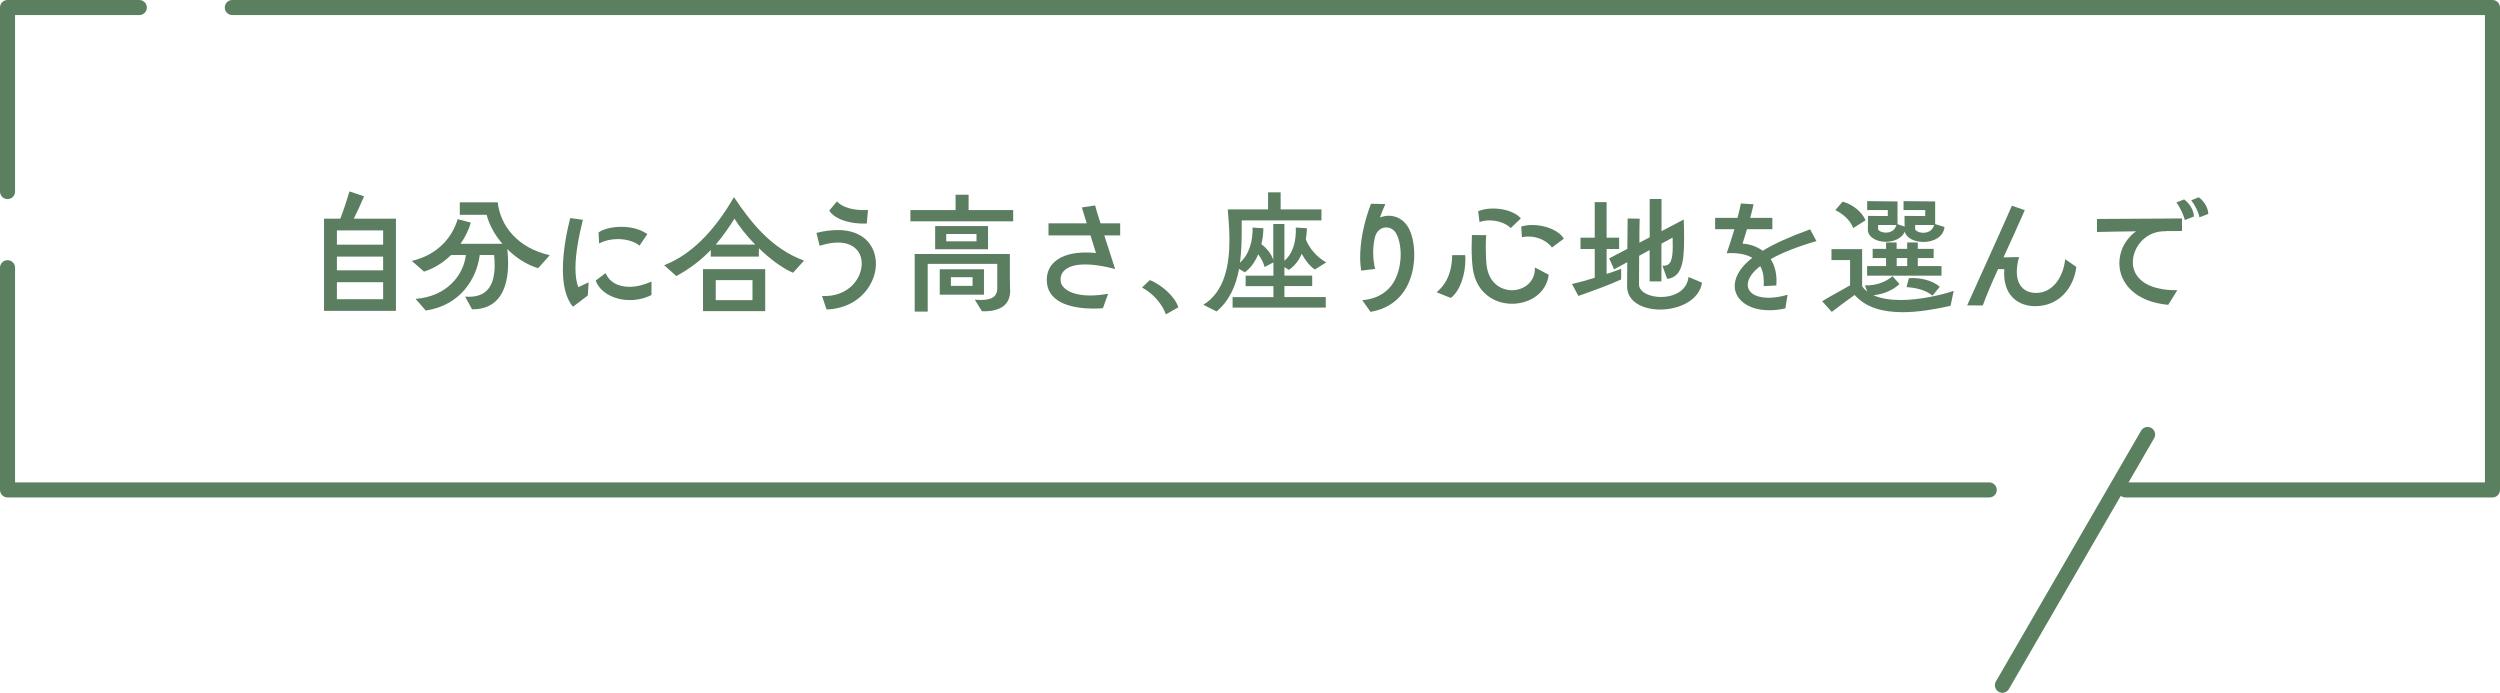 <?xml version="1.0" encoding="UTF-8"?>
<svg id="_イヤー_2" data-name="レイヤー 2" xmlns="http://www.w3.org/2000/svg" width="332" height="92" viewBox="0 0 332 92">
  <defs>
    <style>
      .cls-1 {
        fill: none;
        stroke: #5b8060;
        stroke-linecap: round;
        stroke-linejoin: round;
        stroke-width: 2px;
      }

      .cls-2 {
        fill: #5a7e5f;
      }
    </style>
  </defs>
  <g id="_像" data-name="画像">
    <g>
      <g>
        <line class="cls-1" x1="285.2" y1="57.7" x2="265.92" y2="91"/>
        <g>
          <polyline class="cls-1" points="1 35.55 1 65.06 264.17 65.06"/>
          <polyline class="cls-1" points="18.5 1 1 1 1 25.44"/>
          <polyline class="cls-1" points="282.26 65.06 331 65.06 331 1 30.85 1"/>
        </g>
      </g>
      <g>
        <path class="cls-2" d="M43.03,41.28v-12.24h2.16c.43-1.1,.88-2.45,1.22-3.62l1.94,.65c-.43,1.03-.95,2.12-1.37,2.97h5.6v12.24h-9.56Zm7.85-10.68h-6.14v1.89h6.14v-1.89Zm0,3.48h-6.14v1.82h6.14v-1.82Zm0,3.4h-6.14v2.25h6.14v-2.25Z"/>
        <path class="cls-2" d="M71.48,35.62c-1.57-.47-2.97-1.4-4.11-2.54,.07,.61,.11,1.22,.11,1.82,0,3.31-1.12,6.21-4.79,6.18l-.92-1.69c.18,.02,.36,.02,.52,.02,2.65,0,3.4-1.89,3.4-4.18,0-.45-.02-.9-.07-1.37h-1.91c-.4,3.17-2.59,6.7-7.17,7.38l-1.35-1.55c4.12-.31,6.36-3.11,6.68-5.83h-1.96c-.97,.95-2.18,1.75-3.6,2.21l-1.62-1.42c3.6-.85,5.42-3.29,6.09-5.55l1.75,.47c-.29,.97-.76,1.93-1.37,2.81h5.56c-1.04-1.21-1.78-2.59-2.09-3.85h-3.57v-1.66h5.04c.34,3.17,2.72,6.09,6.91,7.02l-1.55,1.73Z"/>
        <path class="cls-2" d="M76.1,40.74c-1.01-1.17-1.35-3.01-1.35-4.97,0-2.47,.54-5.11,.97-6.81l1.69,.23c-.5,1.98-.99,4.39-.99,6.43,0,.95,.11,1.84,.38,2.52l1.37-.65-.11,1.75-1.96,1.49Zm10.43-1.57c-.92,.47-1.93,.68-2.88,.68-2.09,0-3.98-1.01-4.54-2.59l1.31-.99c.5,1.19,1.67,1.82,3.15,1.82,.9,0,1.91-.23,2.95-.7v1.78Zm-1.6-6.54c-.59-.52-1.69-.88-2.88-.88-.85,0-1.71,.18-2.49,.59l-.07-1.46c.49-.41,1.69-.76,3.04-.76,1.15,0,2.41,.25,3.44,.97l-1.04,1.53Z"/>
        <path class="cls-2" d="M105.3,36.22c-1.53-.67-3.13-1.91-4.52-3.26v1.12h-6.39v-.88c-1.19,1.24-2.67,2.43-4.57,3.46l-1.62-1.44c4.29-1.66,7.27-5.6,9.27-9.04,2.27,3.4,5.01,6.86,9.31,8.43l-1.48,1.62Zm-11.94,5.1v-5.58h8.26v5.58h-8.26Zm6.93-8.84c-1.17-1.19-2.14-2.43-2.75-3.44-.67,1.04-1.46,2.25-2.49,3.44h5.24Zm-.36,4.72h-4.88v2.66h4.88v-2.66Z"/>
        <path class="cls-2" d="M109.15,39.31c3.29,.16,5.15-2.05,5.28-4.09,.11-1.58-.9-3.01-3.15-3.01-.68,0-1.49,.13-2.43,.43l-.43-1.71c1.04-.27,2-.38,2.83-.38,3.33,0,4.9,1.93,5.06,4.14,.2,2.75-2.03,6.25-6.54,6.41l-.61-1.8Zm5.96-9.63c-2.05,.11-4.21-.5-4.99-1.71l1.03-1.22c.68,.79,2.14,1.15,3.51,1.15,.22,0,.41,0,.61-.02l-.16,1.8Z"/>
        <path class="cls-2" d="M120.9,29.39v-1.49h6v-2.04h1.73v2.04h5.92v1.49h-13.65Zm8.57,10.41c.29,.02,.54,.04,.77,.04,1.78,0,2.2-.7,2.2-1.58v-3.22h-9.24v6.34h-1.73v-7.65h12.64v3.31c0,1.06,.04,1.39,.04,1.55,0,1.82-1.19,2.81-3.75,2.75l-.94-1.53Zm-5.28-6.7v-3.08h7.02v3.08h-7.02Zm.61,6.03v-3.37h5.87v3.37h-5.87Zm4.88-8.05h-4.02v.97h4.02v-.97Zm-.52,5.73h-2.88v1.15h2.88v-1.15Z"/>
        <path class="cls-2" d="M146.46,40.93c-.4,.04-.81,.05-1.24,.05-2.63,0-5.85-.65-6.18-3.33-.29-2.48,1.6-4.12,5.15-4.12,.43,0,.88,.02,1.35,.07l-.72-2.34h-5.58v-1.6h5.08l-.65-2.11,1.76-.27c.09,.36,.36,1.3,.72,2.38h2.61v1.6h-2.11c.63,1.93,1.28,3.93,1.44,4.47-1.12-.31-2.11-.47-2.95-.56-.4-.04-.74-.05-1.06-.05-2.75,0-3.39,1.28-3.21,2.3,.16,.95,1.49,1.82,3.91,1.82,.7,0,1.49-.07,2.38-.23l-.7,1.93Z"/>
        <path class="cls-2" d="M154.83,41.74c-.52-1.4-1.66-2.74-3.17-3.56l1.04-.99c1.6,.65,3.35,2.21,3.78,3.62l-1.66,.94Z"/>
        <path class="cls-2" d="M163.69,40.86v-1.4h5.42v-1.46h-3.69v-1.39h3.69v-1.76l-1.17,.61c-.14-.56-.47-1.19-.85-1.69-.41,.99-1.01,1.85-1.78,2.39l-.76-.45c-.4,2.14-1.24,4.2-2.99,5.65l-1.76-.88c2.84-1.75,3.47-5.29,3.47-8.64,0-1.42-.13-2.83-.22-4.03h5.35v-2.27h1.67v2.27h5.42v1.46h-10.59v1.31c0,1.37-.04,2.84-.23,4.3,1.3-1.15,1.73-3.1,1.67-4.66l1.44,.09c-.02,.7-.09,1.42-.27,2.12,.74,.54,1.35,1.33,1.58,2.09v-4.77h1.48v4.88c1.24-1.06,1.58-2.83,1.51-4.41l1.48,.09c-.02,.52-.07,1.03-.14,1.49,.4,1.06,1.4,2.34,2.7,3.04l-1.5,.95c-.68-.43-1.31-1.26-1.75-2.09-.4,.92-.95,1.64-1.71,2.14l-.59-.36v1.12h3.69v1.39h-3.69v1.46h5.49v1.4h-12.39Z"/>
        <path class="cls-2" d="M180.92,39.87c3.71-.36,4.9-2.99,5.08-5.64,.09-1.46-.29-3.03-.85-3.58-.31-.31-.68-.45-1.06-.45-.67,0-1.33,.47-1.53,1.42-.13,.65-.2,1.28-.2,1.91,0,.76,.09,1.49,.25,2.18l-1.85,.23c-.07-.52-.13-1.1-.13-1.75,0-1.96,.41-4.47,1.44-7.13l1.91,.04c-.27,.59-.52,1.19-.72,1.78,.38-.14,.77-.23,1.17-.23,.77,0,1.55,.31,2.14,.94,1.04,1.1,1.28,3.11,1.24,4.56-.11,3.22-1.64,6.54-5.8,7.27l-1.1-1.55Z"/>
        <path class="cls-2" d="M190.78,38.81c1.51-1.26,2.05-2.99,2.07-4.93h1.73c.02,.2,.02,.41,.02,.61,0,1.93-.67,4.1-1.93,5.08l-1.89-.76Zm14.89-2.32c-.31,2.47-2.56,3.85-4.88,3.85s-4.75-1.44-5.2-4.65c-.11-.83-.16-1.78-.16-2.86,0-.52,.02-1.06,.04-1.62l1.89,.02c-.04,.52-.05,1.12-.05,1.69,0,.95,.05,1.89,.13,2.45,.31,2.2,1.86,3.17,3.35,3.17,1.58,0,3.12-1.1,3.04-3.02l1.85,.97Zm-5.04-6.21c-.68-.65-1.78-1.01-2.84-1.01-.45,0-.9,.07-1.31,.22l-.18-1.44c.54-.23,1.24-.36,1.98-.36,1.4,0,2.93,.43,3.69,1.31l-1.33,1.28Zm5.47,2.59c-.59-.81-1.78-1.46-3.13-1.46-.29,0-.58,.04-.86,.09l-.09-1.42c.49-.14,.99-.2,1.49-.2,1.78,0,3.57,.77,4.16,1.82l-1.57,1.17Z"/>
        <path class="cls-2" d="M215.3,37.1c-1.37,.65-3.76,1.53-5.69,2.2l-.85-1.58c.88-.2,1.96-.5,3.02-.83v-3.82h-1.89v-1.51h1.89v-4.72h1.58v4.72h1.66v1.51h-1.66v3.31c.72-.23,1.39-.47,1.93-.68v1.4Zm10.73,.43c-.36,2.36-3.06,3.58-5.56,3.58-2.21,0-4.29-.97-4.39-2.94,0-.58,0-1.89,.02-3.35l-1.75,.95-.65-1.46,2.41-1.26c.02-1.96,.04-3.76,.04-4.03l1.6,.02c-.02,.23-.04,1.58-.04,3.19l1.37-.72v-5.08h1.57v4.27l2.95-1.55c.04,.97,.05,1.84,.05,2.63,0,3.26-.38,5.01-2.25,5.26l-.63-1.75c1.13,.07,1.37-.77,1.37-2.7,0-.32,0-.67-.02-1.04l-1.48,.81v5.01h-1.57v-4.16l-1.39,.76c-.02,1.91-.02,3.67-.02,3.85,.05,.99,1.42,1.62,2.92,1.62,1.66,0,3.44-.77,3.66-2.66l1.78,.76Z"/>
        <path class="cls-2" d="M237.11,40.95c-.77,.18-1.49,.25-2.16,.25-2.94,0-4.74-1.57-4.57-3.48,.11-1.13,.81-2.29,2.32-3.48-.68-.41-1.62-.63-2.77-.63-.2,0-.42,0-.63,.02,.27-.76,.67-1.96,1.03-3.19h-2.56v-1.51h2.97c.2-.74,.36-1.42,.45-1.91l1.69,.11c-.13,.58-.29,1.19-.45,1.8h2.94v1.51h-3.37l-.59,1.91c.97,.07,1.91,.38,2.68,.95,1.53-.94,3.6-1.87,6.3-2.85l.83,1.57c-2.56,.74-4.59,1.55-6.07,2.39,.49,.76,.77,1.73,.77,2.92,0,.18,0,.38-.02,.58l-1.69,.09c.02-.2,.02-.4,.02-.59,0-.81-.14-1.49-.47-2.07-.85,.65-1.37,1.31-1.57,1.93-.05,.18-.09,.36-.09,.54,0,1.03,1.01,1.73,2.75,1.73,.72,0,1.58-.11,2.54-.4l-.29,1.8Z"/>
        <path class="cls-2" d="M259.04,40.61c-2.09,.47-4.32,.85-6.37,.85-2.56,0-4.88-.58-6.37-2.29-.94,.67-2.18,1.57-3.04,2.25l-1.28-1.42c.9-.56,2.5-1.4,3.71-2.11v-3.35h-2.47v-1.46h4.07v4.93c.18,.27,.41,.5,.68,.7l-.31-.81c1.66,.04,2.86-.54,3.67-1.22l.92,1.04c-.7,.68-1.93,1.33-3.46,1.49,1.01,.45,2.29,.63,3.62,.63,2.59,0,5.42-.67,7.04-1.21l-.41,1.96Zm-12.93-10.32c-.41-1.08-1.37-1.89-2.38-2.39l.97-1.12c1.26,.31,2.61,1.37,3.04,2.48l-1.64,1.03Zm12.12-.16c-.13,1.37-1.48,2-2.79,2-1.15,0-2.25-.47-2.48-1.35-.42,.9-1.48,1.33-2.52,1.33-1.15,0-2.25-.52-2.39-1.48,0-.81,.02-1.06,.02-1.96l2.63,.02v-.79h-2.74v-1.19l4.03,.04v3.02l.95,.32c-.02-.43-.02-.76-.02-1.42l2.75,.02v-.79h-2.88v-1.19l4.2,.04v3.01l1.24,.38Zm-10.28,6.48v-1.28h2.52v-1.06h-1.78v-1.22h1.78v-.85h1.4v.85h1.4v-.85h1.41v.85h2.11v1.22h-2.11v1.06h3.15v1.28h-9.88Zm1.46-6.73v.54c.04,.25,.52,.47,1.04,.47,.56,0,1.19-.25,1.39-1.01h-2.43Zm3.87,4.39h-1.4v1.06h1.4v-1.06Zm3.35,4.99c-.85-.72-2.16-1.06-3.44-1.13l.31-1.19c1.31-.09,3.02,.2,4.1,1.15l-.97,1.17Zm-2.3-9.38v.54c.04,.25,.54,.49,1.1,.49,.59,0,1.22-.27,1.42-1.03h-2.52Z"/>
        <path class="cls-2" d="M275.74,35.44c-.36,2.88-2.36,5.22-5.47,5.22-2.05,0-4.12-1.22-4.12-4.34,0-.18,0-.38,.02-.58h-.83c-.83,1.82-1.55,3.51-2.03,4.83l-2.07-.02c1.44-3.22,4.21-9.27,5.94-13.23l1.71,.59c-.86,1.98-1.87,4.18-2.83,6.27l2.07-.04c-.09,.31-.2,.77-.25,1.21-.04,.25-.05,.5-.05,.74,0,1.78,.97,2.81,2.57,2.81,2.36,0,3.66-2.36,3.85-4.48l1.49,1.03Z"/>
        <path class="cls-2" d="M287.93,40.48c-4.3-.38-6.48-2.84-6.48-5.53,0-.72,.16-1.44,.47-2.14,.31-.68,.99-1.58,1.75-2.09-1.76,.02-3.55,.04-5.19,.09v-1.73l11.29-.07v1.66c-.67,.02-1.4,.02-2.18,.02v.02c-2-.04-3.4,1.12-4.03,2.59-.22,.5-.32,1.03-.32,1.53,0,1.94,1.66,3.75,5.91,3.71l-1.21,1.94Zm2.21-11.27c-.14-.67-.72-1.84-1.12-2.32l1.03-.41c.74,.54,1.3,1.48,1.3,2.27l-1.21,.47Zm1.95-.34c-.14-.74-.63-1.69-1.1-2.27l1.01-.4c.72,.52,1.26,1.44,1.26,2.21l-1.17,.45Z"/>
      </g>
    </g>
  </g>
</svg>